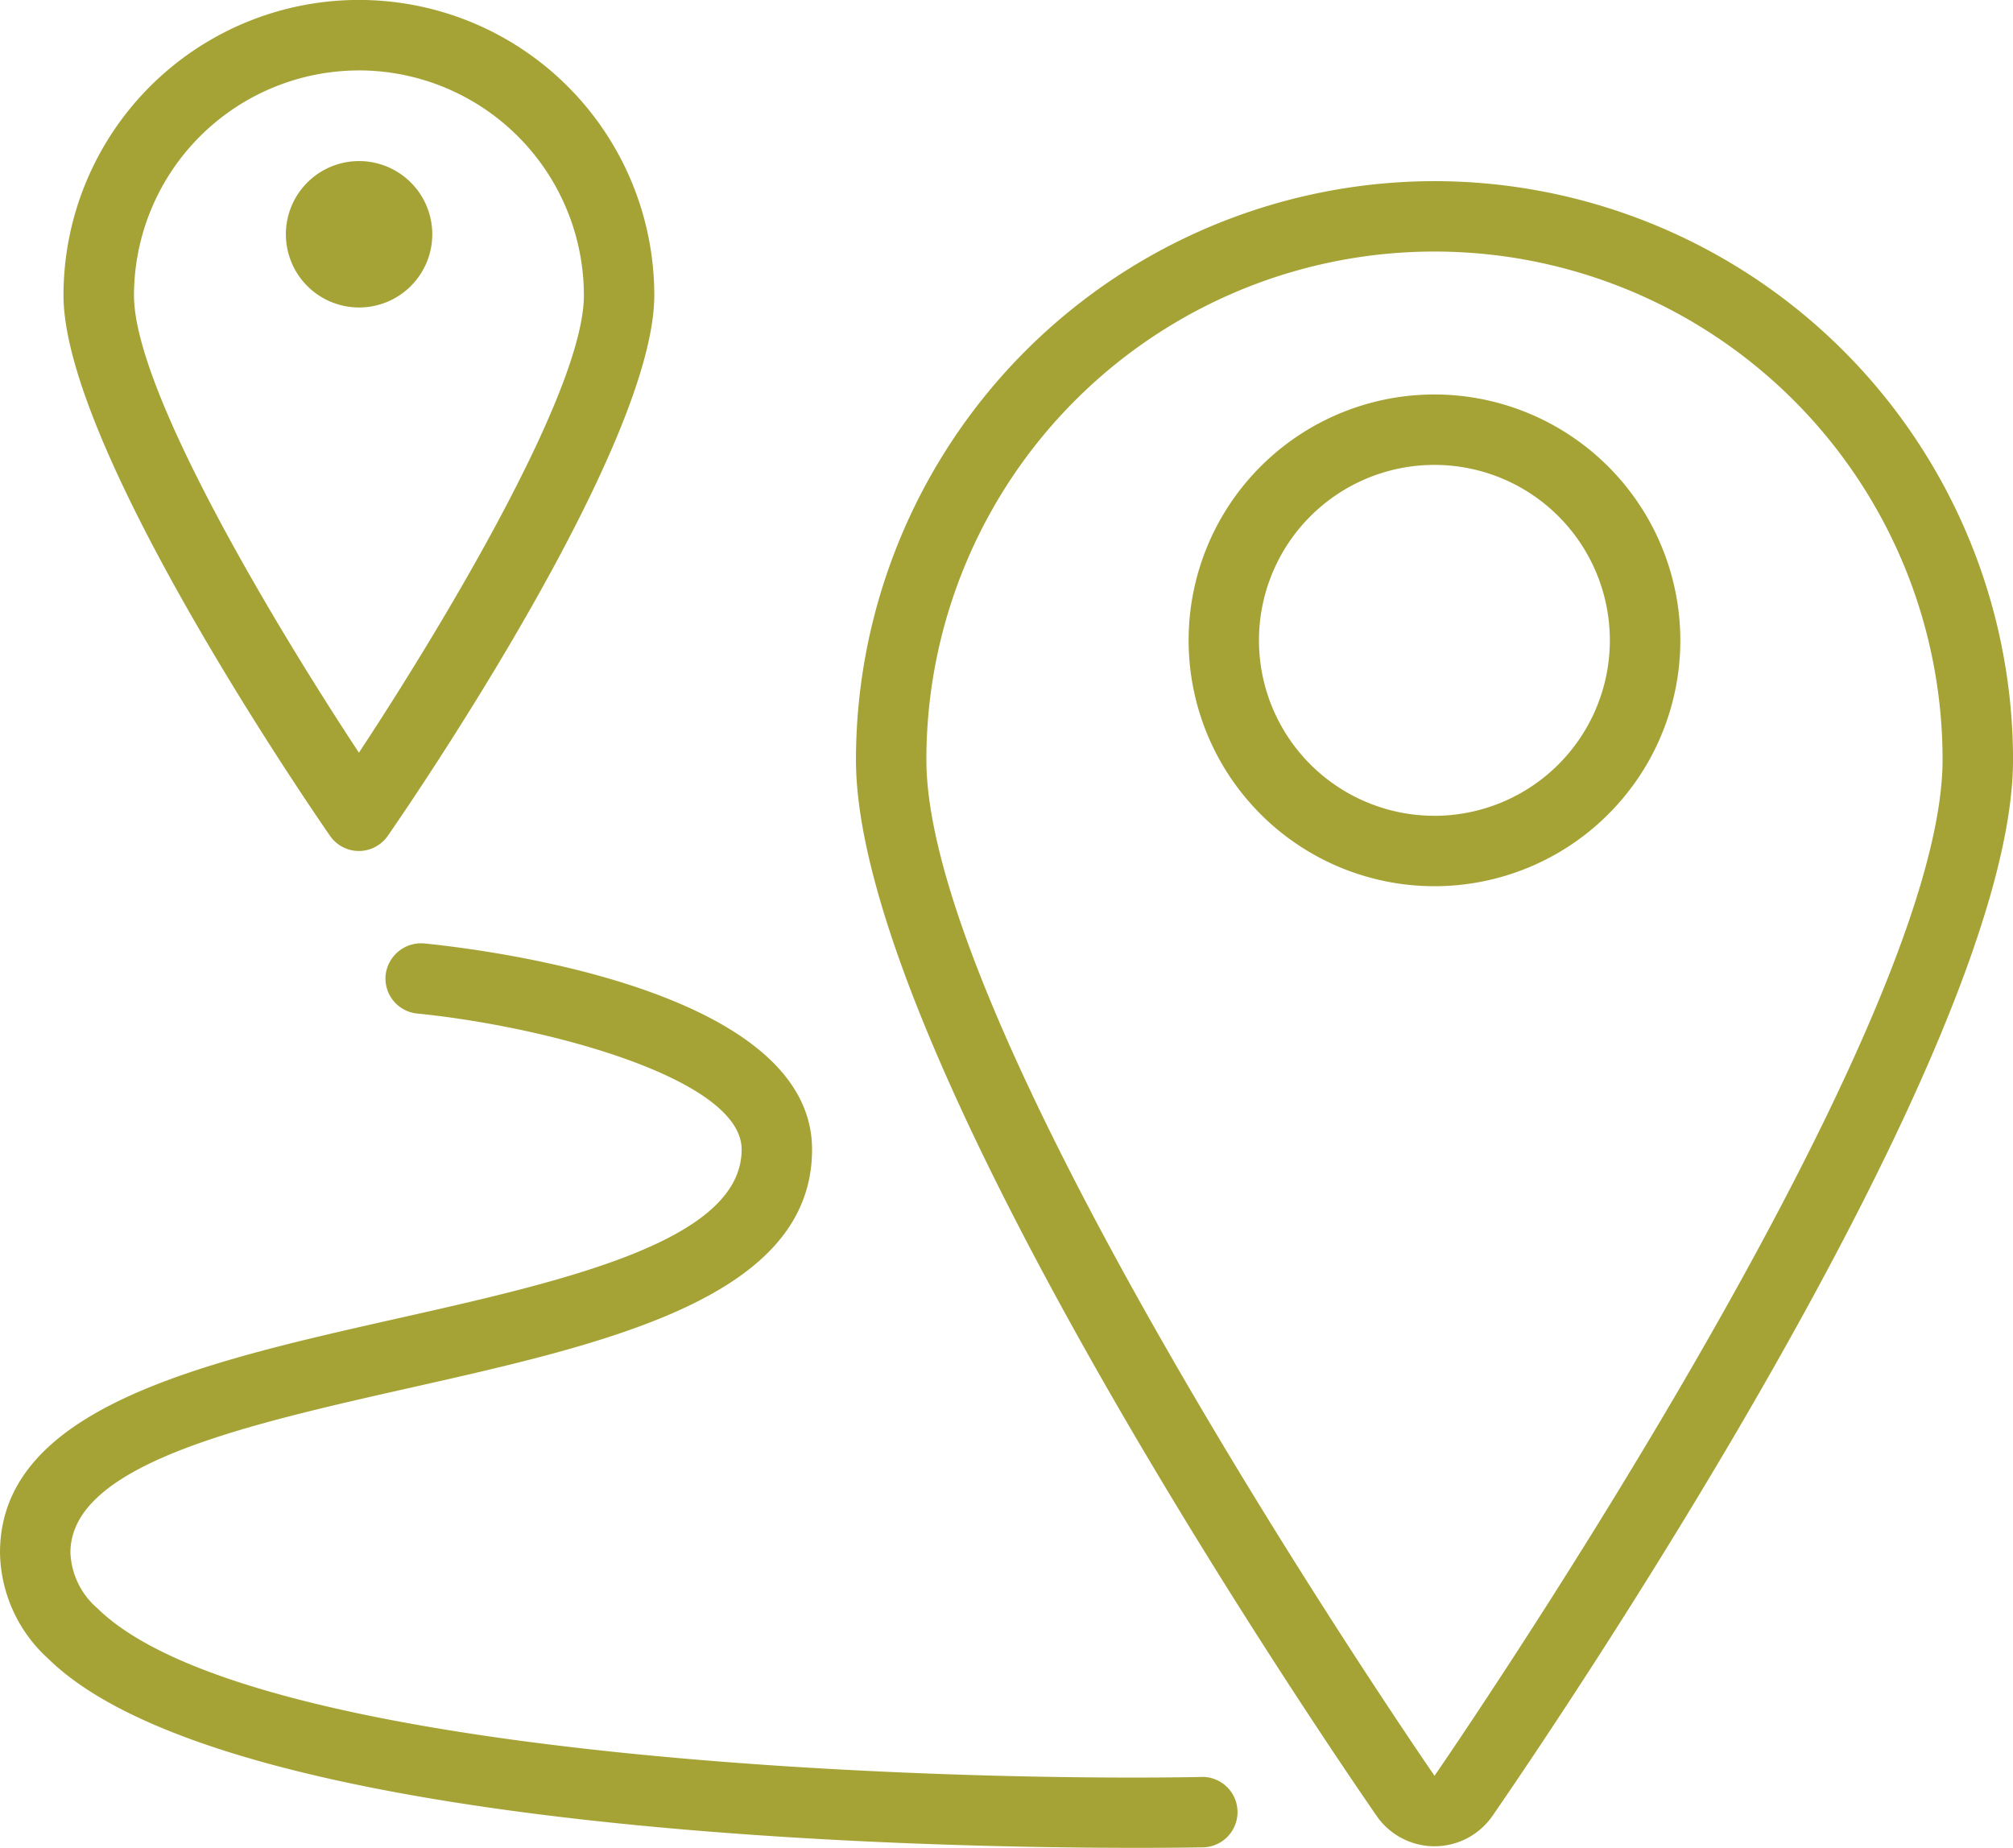 <svg id="Group_83" data-name="Group 83" xmlns="http://www.w3.org/2000/svg" xmlns:xlink="http://www.w3.org/1999/xlink" width="66" height="60.586" viewBox="0 0 66 60.586">
  <defs>
    <clipPath id="clip-path">
      <rect id="Rectangle_111" data-name="Rectangle 111" width="66" height="60.586" fill="#a5a336"/>
    </clipPath>
  </defs>
  <g id="Group_82" data-name="Group 82" transform="translate(0 0)" clip-path="url(#clip-path)">
    <path id="Path_312" data-name="Path 312" d="M13.2,27.9a1.153,1.153,0,0,0,.95-.5c.9-1.294,8.736-12.788,8.736-17.717a9.685,9.685,0,1,0-19.37,0c0,4.93,7.84,16.423,8.736,17.717a1.152,1.152,0,0,0,.95.5m0-25.592a7.384,7.384,0,0,1,7.376,7.376c0,3.15-4.686,10.912-7.376,14.994C10.513,20.6,5.827,12.836,5.827,9.685A7.384,7.384,0,0,1,13.2,2.309" transform="translate(-1.434 0)" fill="#a5a336"/>
    <path id="Path_313" data-name="Path 313" d="M66.346,10.026a18.99,18.99,0,0,0-18.97,18.967c0,9.642,15.323,32.1,17.07,34.628a2.309,2.309,0,0,0,3.8,0c1.747-2.529,17.067-24.985,17.067-34.628A18.988,18.988,0,0,0,66.346,10.026m0,52.282S49.685,38.193,49.685,28.993a16.659,16.659,0,0,1,33.318,0c0,9.2-16.658,33.315-16.658,33.315" transform="translate(-19.312 -4.087)" fill="#a5a336"/>
    <path id="Path_314" data-name="Path 314" d="M39.445,79.542h-.023C31.081,79.7,8.3,79.022,3.2,74.018a2.542,2.542,0,0,1-.891-1.829c0-2.9,5.683-4.176,11.176-5.414,6.461-1.455,13.14-2.96,13.14-7.806,0-5.216-10.594-6.542-12.718-6.755a1.171,1.171,0,0,0-1.263,1.034,1.153,1.153,0,0,0,1.033,1.264c4.291.43,10.639,2.144,10.639,4.457,0,3-5.764,4.3-11.338,5.553C6.6,65.96,0,67.445,0,72.189a4.787,4.787,0,0,0,1.583,3.477c5.847,5.736,28.492,6.2,35.7,6.2,1.218,0,2-.014,2.18-.017a1.155,1.155,0,0,0-.023-2.309" transform="translate(0 -21.283)" fill="#a5a336"/>
    <path id="Path_315" data-name="Path 315" d="M20.617,11.313a2.4,2.4,0,1,0-2.4,2.4,2.4,2.4,0,0,0,2.4-2.4" transform="translate(-6.444 -3.632)" fill="#a5a336"/>
    <path id="Path_316" data-name="Path 316" d="M73.851,21.833a8.061,8.061,0,1,0,8.06,8.06,8.07,8.07,0,0,0-8.06-8.06m0,13.813A5.752,5.752,0,1,1,79.6,29.893a5.754,5.754,0,0,1-5.751,5.754" transform="translate(-26.818 -8.9)" fill="#a5a336"/>
  </g>
</svg>

